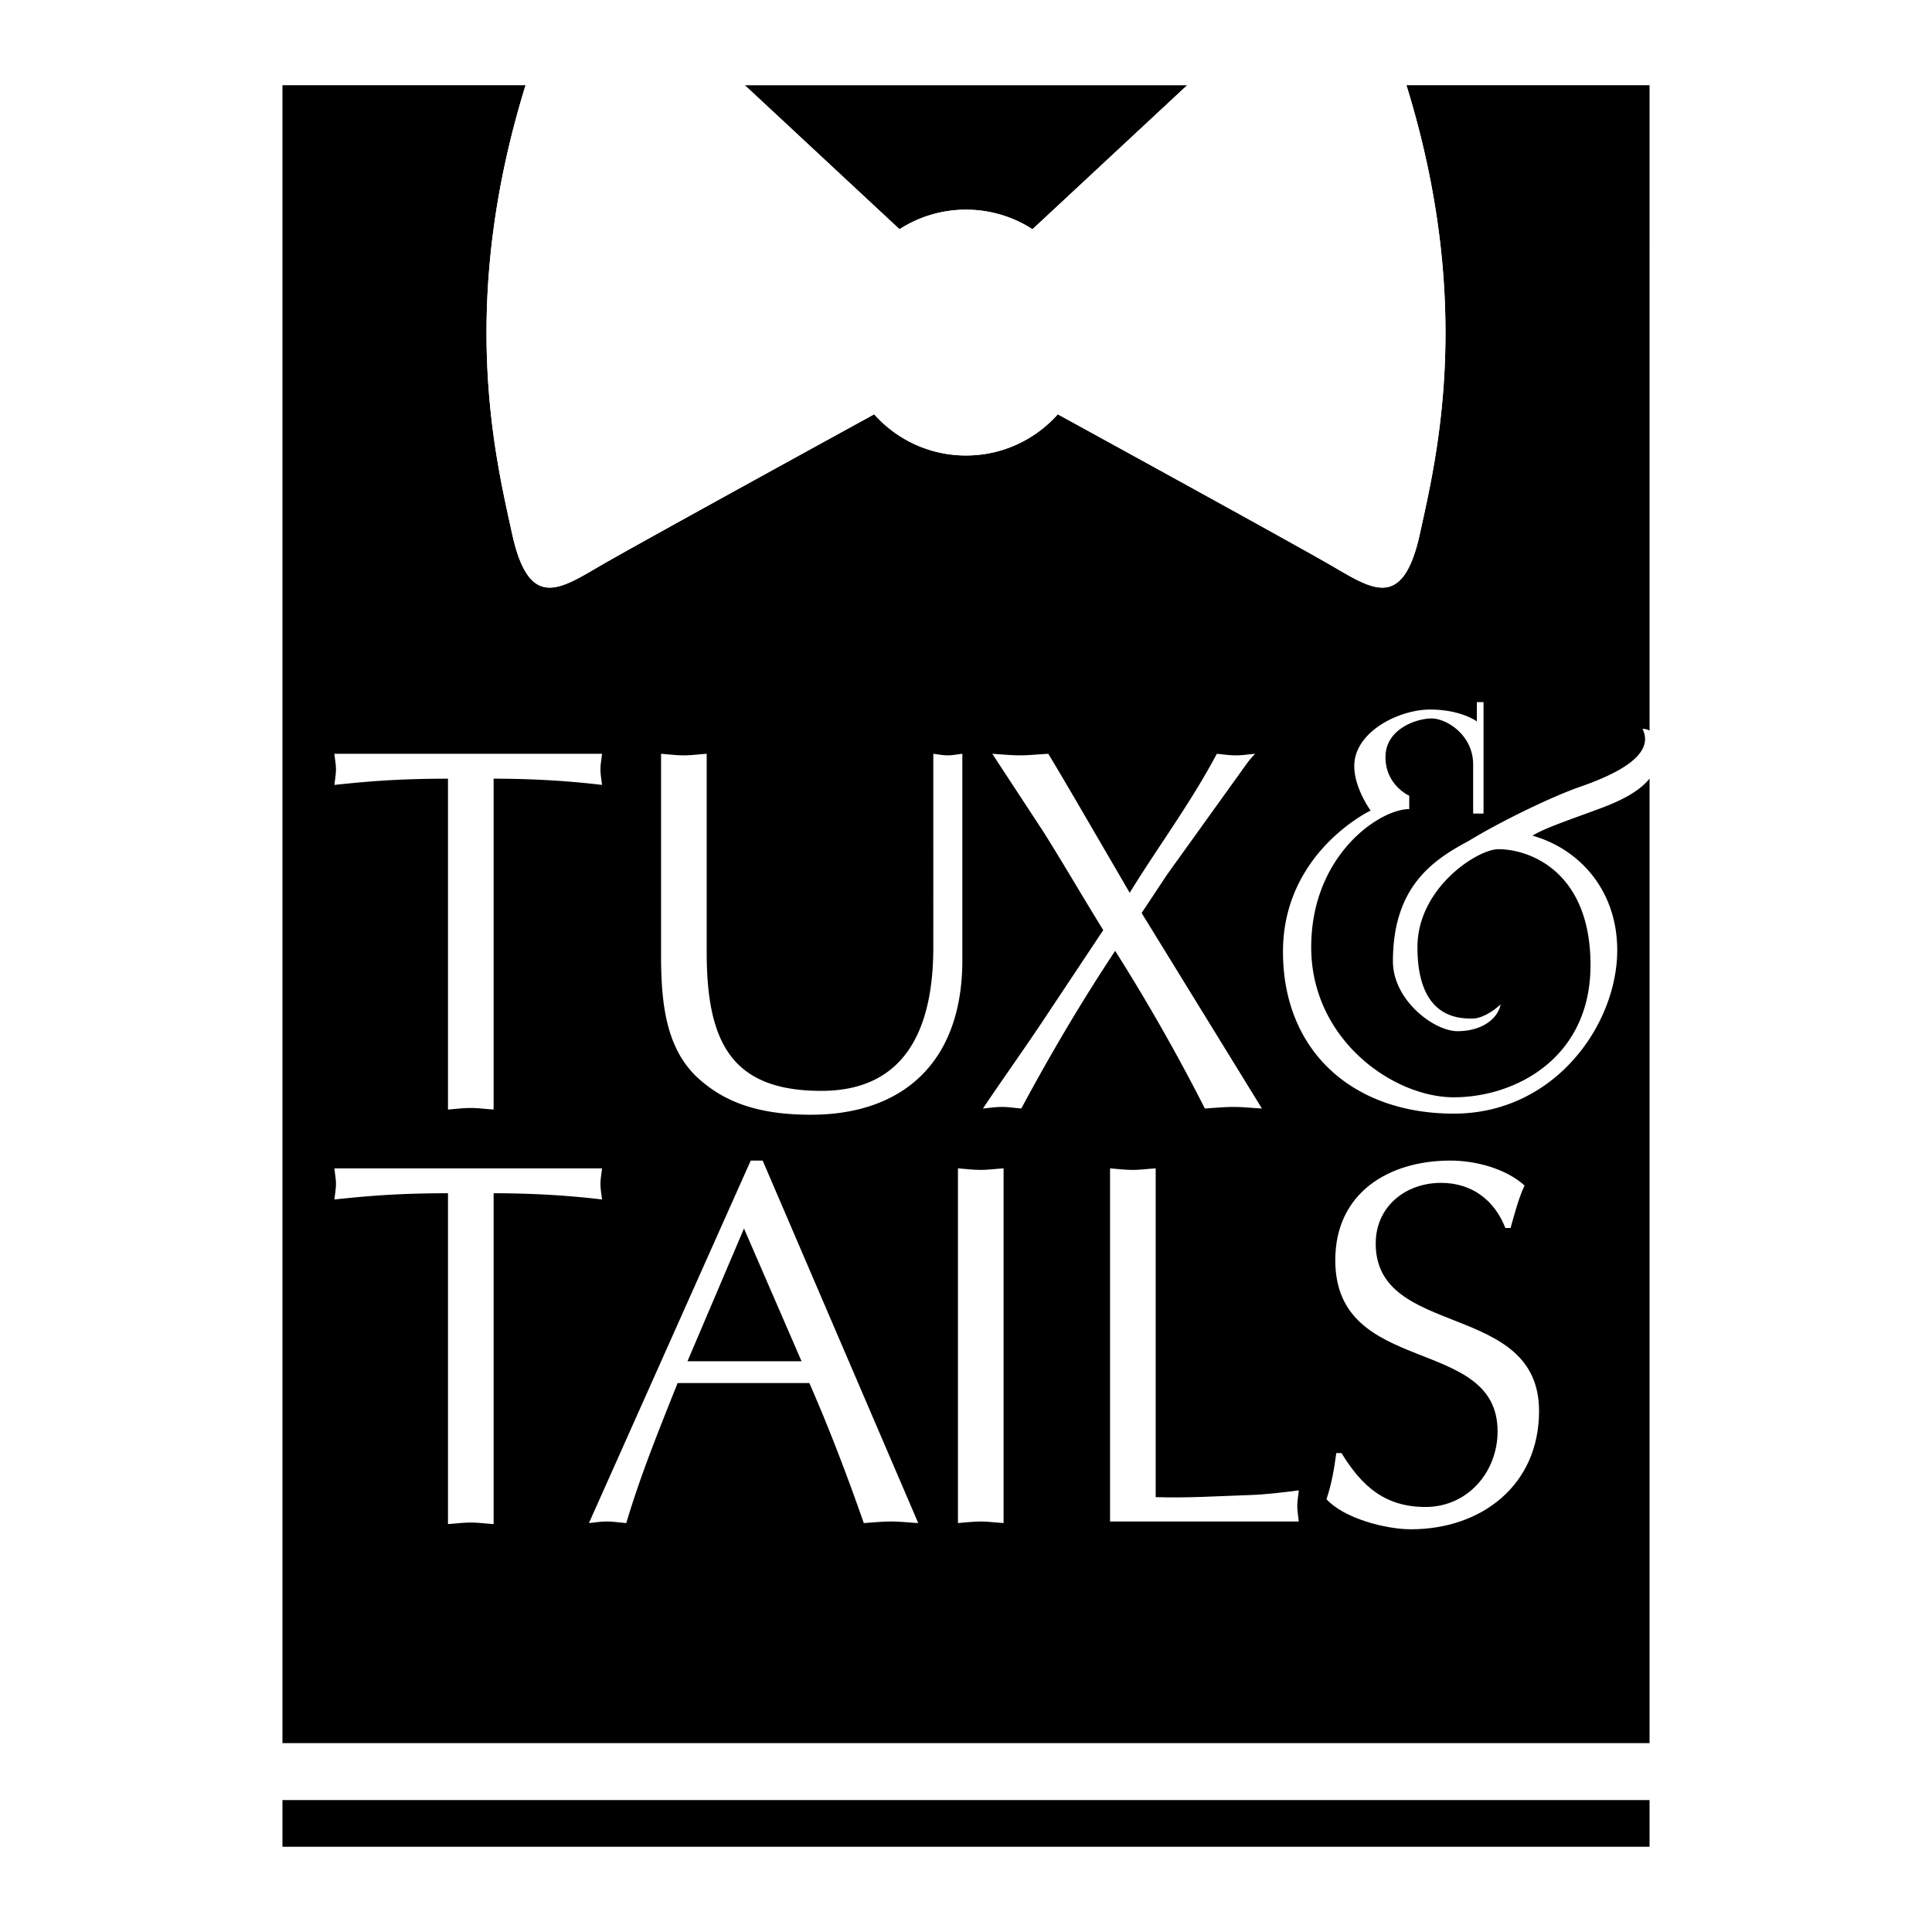 <svg xmlns="http://www.w3.org/2000/svg" width="2500" height="2500" viewBox="0 0 192.756 192.756"><g fill-rule="evenodd" clip-rule="evenodd"><path fill="#fff" d="M0 0h192.756v192.756H0V0z"/><path d="M28.18 184.252h136.396v-4.668H28.18v4.668z"/><path fill="#fff" d="M28.18 173.914v5.67h136.396v-5.67H28.18z"/><path d="M159.871 80.575c-3.145 1.179-5.707 2.01-6.977 2.801 4.58 1.278 8.457 5.357 8.457 11.427 0 7.412-6.225 16.304-16.303 16.304s-17.045-6.225-17.045-16.156 8.744-14.081 8.744-14.081-1.631-2.223-1.631-4.446c0-3.409 4.447-5.632 7.561-5.632 3.111 0 4.668 1.186 4.668 1.186v-1.927h.668v11.116h-1.037v-4.891c0-2.964-2.668-4.595-4.15-4.595s-4.596 1.038-4.596 3.854 2.371 3.854 2.371 3.854v1.334c-2.963 0-9.781 4.595-9.781 13.784 0 9.188 8.152 14.97 14.229 14.97s13.637-3.854 13.637-13.191-6.078-11.561-9.189-11.561c-2.076 0-8.078 3.854-8.078 9.782 0 7.114 4.15 7.114 5.484 7.114s2.814-1.408 2.814-1.408c-.295 1.482-1.926 2.668-4.297 2.668-2.373 0-6.447-3.111-6.447-6.966 0-7.411 3.943-10.09 7.539-12.003 3.119-1.911 8.246-4.407 11.135-5.413 3.41-1.186 7.561-3.112 6.227-5.78 0 0 .336-.03.703.173V8.504h-24.258c6.795 21.938 2.977 37.241 1.359 44.688-1.668 7.67-4.67 5.669-8.672 3.334-3.549-2.07-23.084-12.789-27.471-15.193a12.225 12.225 0 0 1-9.158 4.111 12.226 12.226 0 0 1-9.157-4.111c-4.386 2.405-23.922 13.124-27.47 15.193-4.002 2.334-7.003 4.335-8.671-3.334-1.619-7.446-5.436-22.749 1.358-44.688H28.18v165.41h136.396V77.679c-.933 1.163-2.545 2.085-4.705 2.896z"/><path d="M96.377 20.92c2.445 0 4.722.718 6.634 1.952l15.432-14.367H74.312l15.433 14.367a12.189 12.189 0 0 1 6.632-1.952z"/><path d="M51.079 53.192c1.667 7.67 4.669 5.669 8.671 3.334 3.548-2.07 23.084-12.789 27.47-15.193a12.228 12.228 0 0 0 9.157 4.111c3.642 0 6.914-1.589 9.158-4.111 4.387 2.405 23.922 13.124 27.471 15.193 4.002 2.334 7.004 4.335 8.672-3.334 1.617-7.446 5.436-22.749-1.359-44.688h-21.875l-15.432 14.367a12.202 12.202 0 0 0-6.634-1.952c-2.444 0-4.72.718-6.633 1.952L74.312 8.504H52.438c-6.795 21.939-2.978 37.242-1.359 44.688zM49.249 110.699c-.828-.053-1.552-.156-2.277-.156-.776 0-1.552.104-2.276.156V77.69c-5.226 0-8.382.311-11.331.621.052-.517.155-1.035.155-1.552 0-.518-.104-.983-.155-1.553h26.697c-.052.569-.155 1.035-.155 1.553 0 .517.104 1.035.155 1.552-2.587-.311-6.209-.621-10.813-.621v33.009zM70.507 95.022c0 9.107 2.587 13.814 11.434 13.814 8.227 0 11.175-5.949 11.175-14.331V75.207c.466.052.931.155 1.449.155.465 0 .931-.104 1.449-.155v20.592c0 10.245-6.002 15.418-15.107 15.418-5.122 0-8.537-1.189-11.227-3.623-3.26-2.947-3.673-7.553-3.725-11.691V75.207c.724.052 1.5.155 2.276.155.725 0 1.449-.104 2.276-.155v19.815zM110.072 92.797c-2.02-3.259-3.934-6.57-5.951-9.778L99 75.207c.879.052 1.861.155 2.793.155.881 0 1.76-.104 2.795-.155.879 1.449 1.758 2.949 2.639 4.45l5.484 9.417c2.793-4.553 6.053-8.899 8.691-13.866.621.052 1.242.155 1.914.155.621 0 1.242-.104 1.914-.155a8.386 8.386 0 0 0-.879 1.035l-7.916 11.021-2.535 3.826 12.002 19.505c-1.033-.053-1.914-.156-2.844-.156-.984 0-1.916.104-2.848.156a193.623 193.623 0 0 0-8.949-15.729c-3.363 5.07-6.416 10.244-9.365 15.729-.672-.053-1.293-.156-1.914-.156-.672 0-1.293.104-1.914.156 2.121-3.156 4.242-6.105 6.26-9.158l5.744-8.64zM49.249 152.059c-.828-.051-1.552-.154-2.277-.154-.776 0-1.552.104-2.276.154v-33.008c-5.226 0-8.382.311-11.331.621.052-.518.155-1.035.155-1.553s-.104-.982-.155-1.553h26.697c-.052.57-.155 1.035-.155 1.553s.104 1.035.155 1.553c-2.587-.311-6.209-.621-10.813-.621v33.008zM91.612 151.955c-.983-.051-1.811-.154-2.69-.154-.983 0-1.863.104-2.742.154-1.5-4.293-3.363-9.26-5.432-13.969H67.606c-1.811 4.553-3.674 9.105-5.122 13.969-.724-.051-1.293-.154-1.914-.154-.673 0-1.242.104-1.811.154l16.142-36.164h1.19l15.521 36.164z" fill="#fff"/><path d="M74.229 122.568l-5.64 13.246h11.382l-5.742-13.246z"/><path d="M95.575 116.566c.724.053 1.501.156 2.276.156.725 0 1.449-.104 2.277-.156v35.389c-.828-.051-1.553-.154-2.277-.154-.775 0-1.552.104-2.276.154v-35.389zM115.303 149.369c3.156.104 6.26-.104 9.365-.207 1.654-.053 3.26-.26 4.914-.467-.051.57-.154 1.035-.154 1.553s.104 1.035.154 1.553H110.75v-35.234c.725.053 1.5.156 2.277.156.723 0 1.447-.104 2.275-.156v32.802h.001zM133.842 144.971c2.018 3.312 4.346 5.381 8.381 5.381 4.191 0 7.191-3.467 7.191-7.553 0-9.623-16.193-5.381-16.193-17.074 0-6.674 5.277-9.934 11.486-9.934 2.482 0 5.484.775 7.398 2.482-.621 1.346-.984 2.795-1.396 4.244h-.518c-1.088-2.795-3.363-4.502-6.416-4.502-3.57 0-6.52 2.381-6.52 6.053 0 9.52 16.297 5.691 16.297 16.713 0 7.398-5.742 11.795-12.779 11.795-2.535 0-6.674-1.086-8.432-3 .516-1.5.775-3.053.982-4.605h.519z" fill="#fff"/></g></svg>